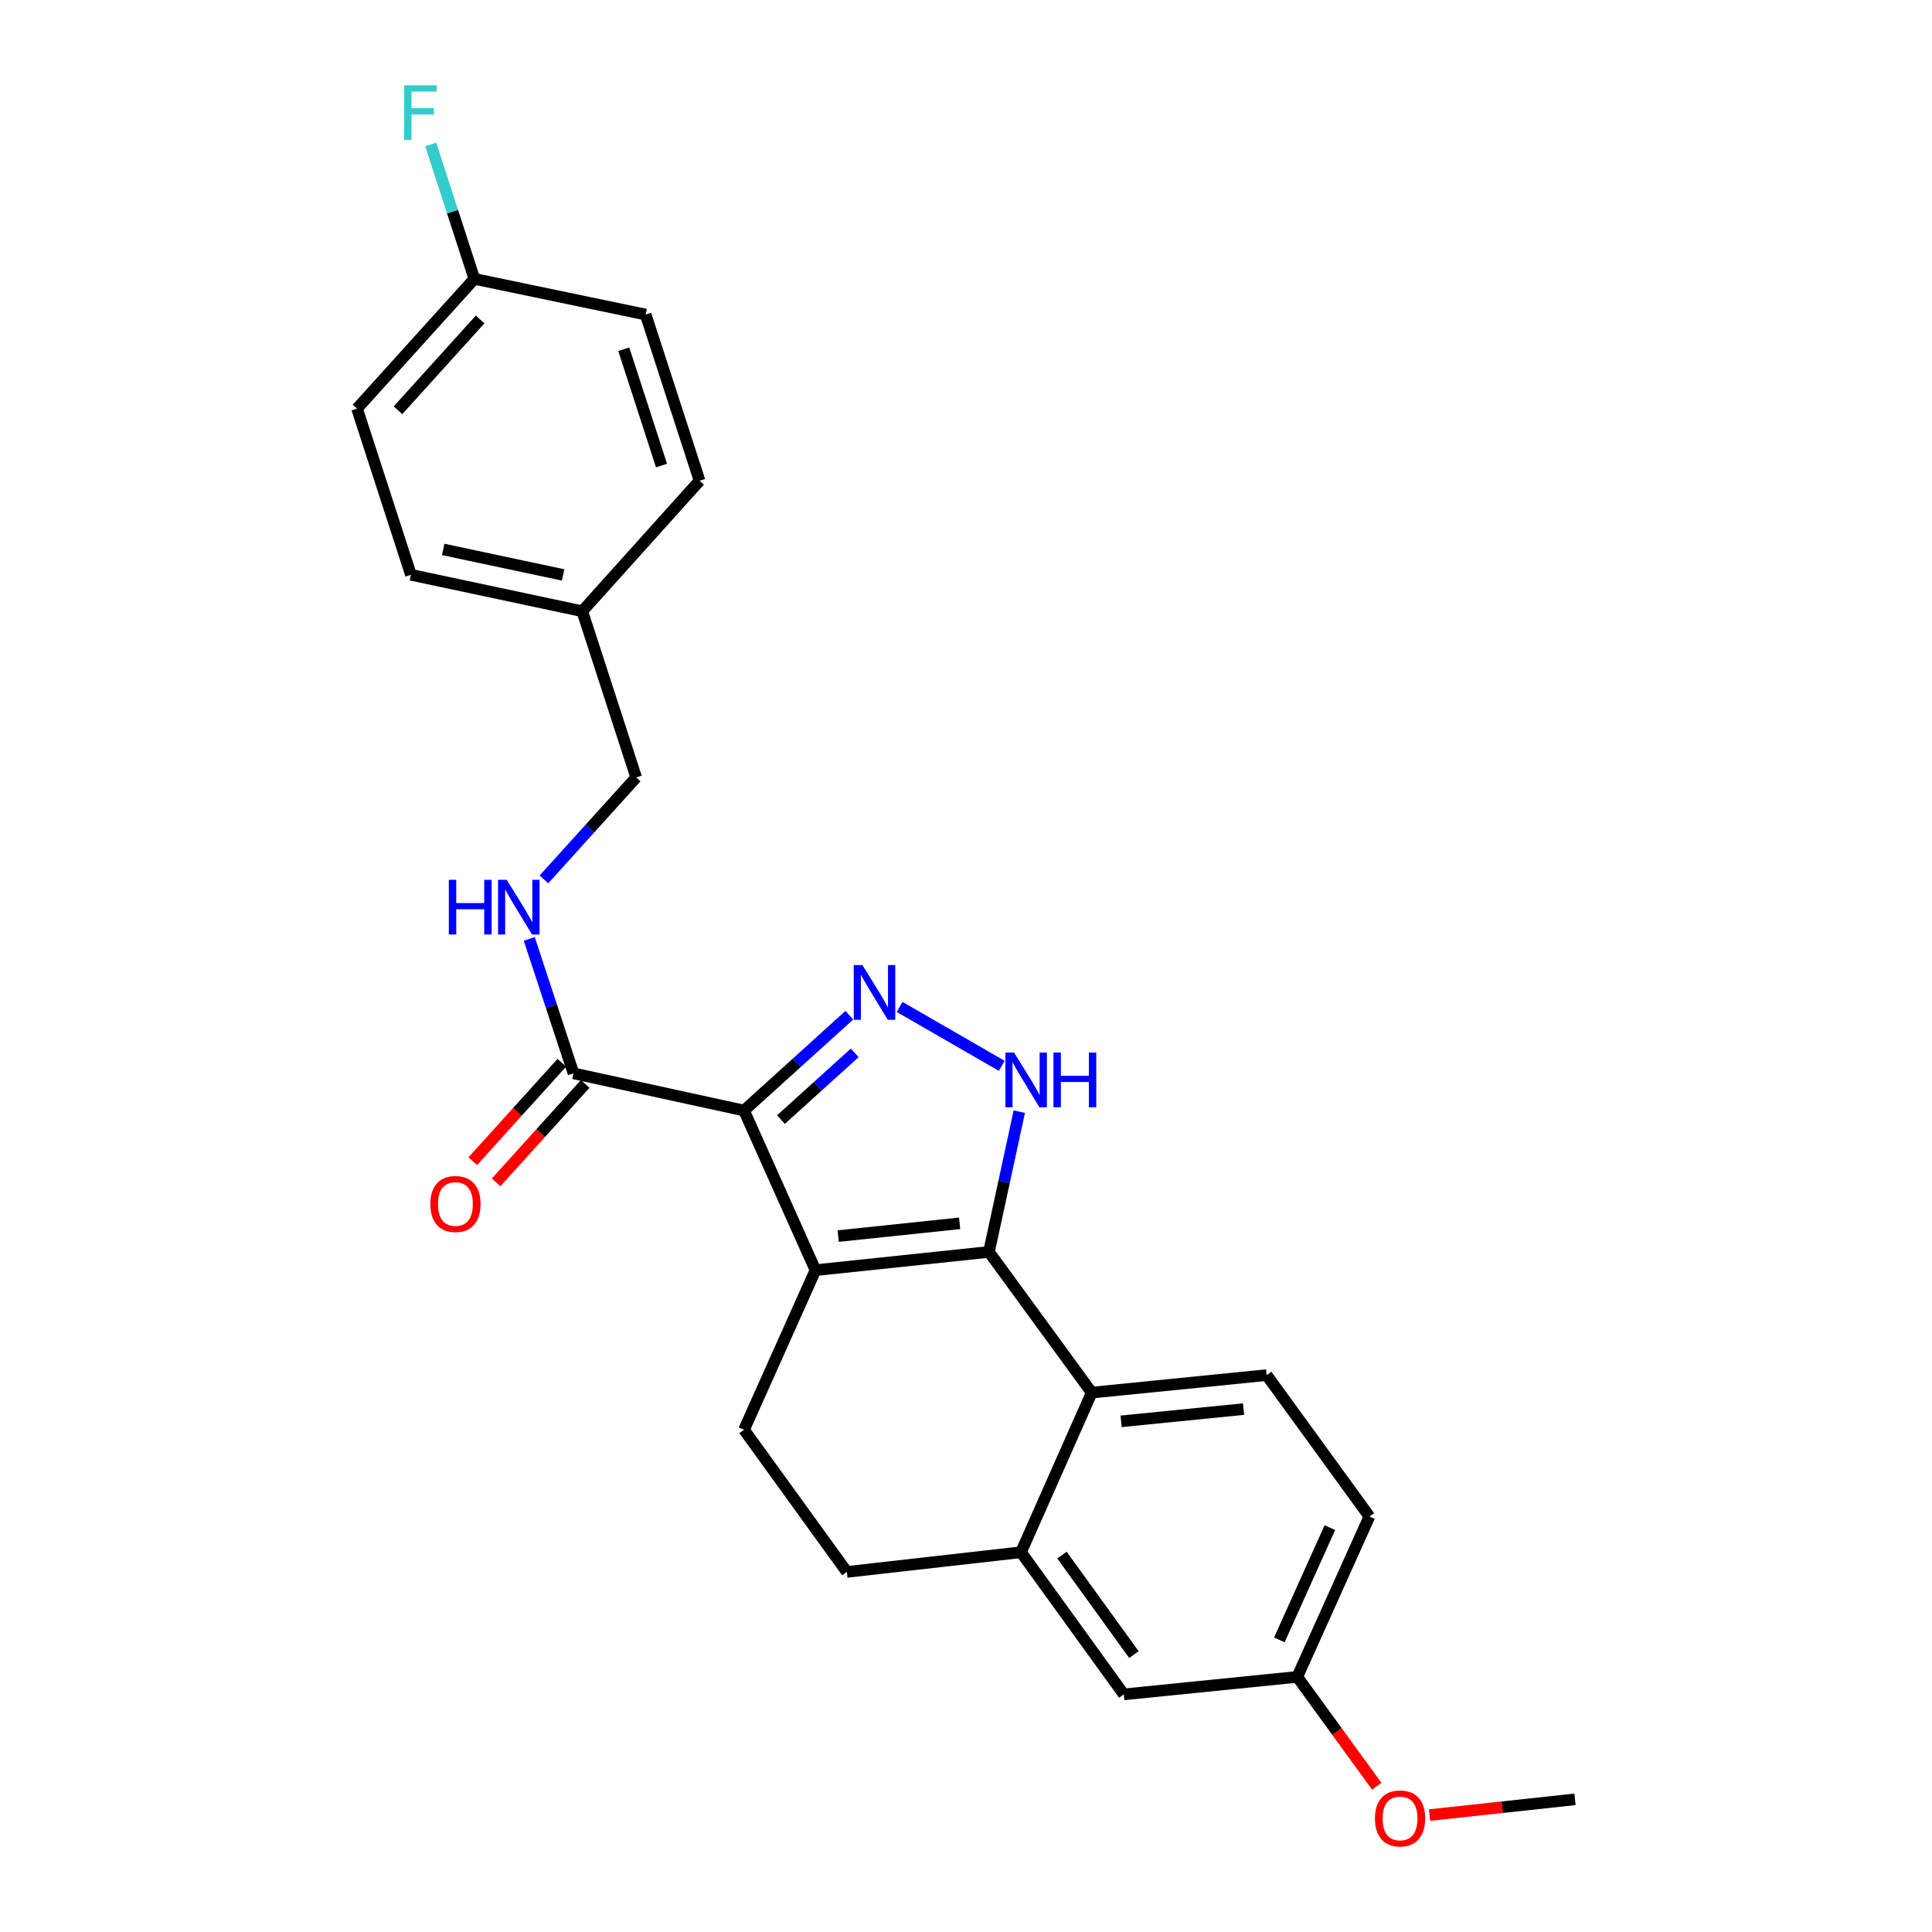 <?xml version='1.0' encoding='iso-8859-1'?>
<svg version='1.1' baseProfile='full'
              xmlns='http://www.w3.org/2000/svg'
                      xmlns:rdkit='http://www.rdkit.org/xml'
                      xmlns:xlink='http://www.w3.org/1999/xlink'
                  xml:space='preserve'
width='1000px' height='1000px' viewBox='0 0 1000 1000'>
<!-- END OF HEADER -->
<rect style='opacity:1.0;fill:#FFFFFF;stroke:none' width='1000' height='1000' x='0' y='0'> </rect>
<path class='bond-0' d='M 422.08,657.434 L 385.105,574.811' style='fill:none;fill-rule:evenodd;stroke:#000000;stroke-width:6px;stroke-linecap:butt;stroke-linejoin:miter;stroke-opacity:1' />
<path class='bond-1' d='M 422.08,657.434 L 511.881,648' style='fill:none;fill-rule:evenodd;stroke:#000000;stroke-width:6px;stroke-linecap:butt;stroke-linejoin:miter;stroke-opacity:1' />
<path class='bond-1' d='M 433.846,639.796 L 496.707,633.192' style='fill:none;fill-rule:evenodd;stroke:#000000;stroke-width:6px;stroke-linecap:butt;stroke-linejoin:miter;stroke-opacity:1' />
<path class='bond-7' d='M 422.08,657.434 L 385.105,740.049' style='fill:none;fill-rule:evenodd;stroke:#000000;stroke-width:6px;stroke-linecap:butt;stroke-linejoin:miter;stroke-opacity:1' />
<path class='bond-2' d='M 385.105,574.811 L 412.368,550.138' style='fill:none;fill-rule:evenodd;stroke:#000000;stroke-width:6px;stroke-linecap:butt;stroke-linejoin:miter;stroke-opacity:1' />
<path class='bond-2' d='M 412.368,550.138 L 439.631,525.465' style='fill:none;fill-rule:evenodd;stroke:#0000FF;stroke-width:6px;stroke-linecap:butt;stroke-linejoin:miter;stroke-opacity:1' />
<path class='bond-2' d='M 404.23,579.504 L 423.314,562.233' style='fill:none;fill-rule:evenodd;stroke:#000000;stroke-width:6px;stroke-linecap:butt;stroke-linejoin:miter;stroke-opacity:1' />
<path class='bond-2' d='M 423.314,562.233 L 442.398,544.962' style='fill:none;fill-rule:evenodd;stroke:#0000FF;stroke-width:6px;stroke-linecap:butt;stroke-linejoin:miter;stroke-opacity:1' />
<path class='bond-5' d='M 385.105,574.811 L 296.844,555.562' style='fill:none;fill-rule:evenodd;stroke:#000000;stroke-width:6px;stroke-linecap:butt;stroke-linejoin:miter;stroke-opacity:1' />
<path class='bond-3' d='M 511.881,648 L 519.729,611.699' style='fill:none;fill-rule:evenodd;stroke:#000000;stroke-width:6px;stroke-linecap:butt;stroke-linejoin:miter;stroke-opacity:1' />
<path class='bond-3' d='M 519.729,611.699 L 527.576,575.398' style='fill:none;fill-rule:evenodd;stroke:#0000FF;stroke-width:6px;stroke-linecap:butt;stroke-linejoin:miter;stroke-opacity:1' />
<path class='bond-4' d='M 511.881,648 L 565.078,720.818' style='fill:none;fill-rule:evenodd;stroke:#000000;stroke-width:6px;stroke-linecap:butt;stroke-linejoin:miter;stroke-opacity:1' />
<path class='bond-25' d='M 465.653,521.187 L 518.5,551.674' style='fill:none;fill-rule:evenodd;stroke:#0000FF;stroke-width:6px;stroke-linecap:butt;stroke-linejoin:miter;stroke-opacity:1' />
<path class='bond-9' d='M 565.078,720.818 L 655.622,711.755' style='fill:none;fill-rule:evenodd;stroke:#000000;stroke-width:6px;stroke-linecap:butt;stroke-linejoin:miter;stroke-opacity:1' />
<path class='bond-9' d='M 580.285,735.69 L 643.665,729.346' style='fill:none;fill-rule:evenodd;stroke:#000000;stroke-width:6px;stroke-linecap:butt;stroke-linejoin:miter;stroke-opacity:1' />
<path class='bond-26' d='M 565.078,720.818 L 528.475,803.432' style='fill:none;fill-rule:evenodd;stroke:#000000;stroke-width:6px;stroke-linecap:butt;stroke-linejoin:miter;stroke-opacity:1' />
<path class='bond-8' d='M 296.844,555.562 L 285.392,520.767' style='fill:none;fill-rule:evenodd;stroke:#000000;stroke-width:6px;stroke-linecap:butt;stroke-linejoin:miter;stroke-opacity:1' />
<path class='bond-8' d='M 285.392,520.767 L 273.939,485.973' style='fill:none;fill-rule:evenodd;stroke:#0000FF;stroke-width:6px;stroke-linecap:butt;stroke-linejoin:miter;stroke-opacity:1' />
<path class='bond-12' d='M 290.796,550.09 L 267.75,575.563' style='fill:none;fill-rule:evenodd;stroke:#000000;stroke-width:6px;stroke-linecap:butt;stroke-linejoin:miter;stroke-opacity:1' />
<path class='bond-12' d='M 267.75,575.563 L 244.703,601.036' style='fill:none;fill-rule:evenodd;stroke:#FF0000;stroke-width:6px;stroke-linecap:butt;stroke-linejoin:miter;stroke-opacity:1' />
<path class='bond-12' d='M 302.893,561.034 L 279.846,586.507' style='fill:none;fill-rule:evenodd;stroke:#000000;stroke-width:6px;stroke-linecap:butt;stroke-linejoin:miter;stroke-opacity:1' />
<path class='bond-12' d='M 279.846,586.507 L 256.8,611.98' style='fill:none;fill-rule:evenodd;stroke:#FF0000;stroke-width:6px;stroke-linecap:butt;stroke-linejoin:miter;stroke-opacity:1' />
<path class='bond-6' d='M 528.475,803.432 L 438.329,813.628' style='fill:none;fill-rule:evenodd;stroke:#000000;stroke-width:6px;stroke-linecap:butt;stroke-linejoin:miter;stroke-opacity:1' />
<path class='bond-11' d='M 528.475,803.432 L 581.672,877.011' style='fill:none;fill-rule:evenodd;stroke:#000000;stroke-width:6px;stroke-linecap:butt;stroke-linejoin:miter;stroke-opacity:1' />
<path class='bond-11' d='M 549.674,804.912 L 586.912,856.417' style='fill:none;fill-rule:evenodd;stroke:#000000;stroke-width:6px;stroke-linecap:butt;stroke-linejoin:miter;stroke-opacity:1' />
<path class='bond-10' d='M 385.105,740.049 L 438.329,813.628' style='fill:none;fill-rule:evenodd;stroke:#000000;stroke-width:6px;stroke-linecap:butt;stroke-linejoin:miter;stroke-opacity:1' />
<path class='bond-14' d='M 281.537,455.176 L 305.413,428.786' style='fill:none;fill-rule:evenodd;stroke:#0000FF;stroke-width:6px;stroke-linecap:butt;stroke-linejoin:miter;stroke-opacity:1' />
<path class='bond-14' d='M 305.413,428.786 L 329.288,402.395' style='fill:none;fill-rule:evenodd;stroke:#000000;stroke-width:6px;stroke-linecap:butt;stroke-linejoin:miter;stroke-opacity:1' />
<path class='bond-15' d='M 655.622,711.755 L 708.811,784.945' style='fill:none;fill-rule:evenodd;stroke:#000000;stroke-width:6px;stroke-linecap:butt;stroke-linejoin:miter;stroke-opacity:1' />
<path class='bond-13' d='M 581.672,877.011 L 671.464,867.949' style='fill:none;fill-rule:evenodd;stroke:#000000;stroke-width:6px;stroke-linecap:butt;stroke-linejoin:miter;stroke-opacity:1' />
<path class='bond-23' d='M 671.464,867.949 L 692.036,896.253' style='fill:none;fill-rule:evenodd;stroke:#000000;stroke-width:6px;stroke-linecap:butt;stroke-linejoin:miter;stroke-opacity:1' />
<path class='bond-23' d='M 692.036,896.253 L 712.609,924.556' style='fill:none;fill-rule:evenodd;stroke:#FF0000;stroke-width:6px;stroke-linecap:butt;stroke-linejoin:miter;stroke-opacity:1' />
<path class='bond-27' d='M 671.464,867.949 L 708.811,784.945' style='fill:none;fill-rule:evenodd;stroke:#000000;stroke-width:6px;stroke-linecap:butt;stroke-linejoin:miter;stroke-opacity:1' />
<path class='bond-27' d='M 662.19,848.805 L 688.333,790.702' style='fill:none;fill-rule:evenodd;stroke:#000000;stroke-width:6px;stroke-linecap:butt;stroke-linejoin:miter;stroke-opacity:1' />
<path class='bond-17' d='M 329.288,402.395 L 301.376,316.374' style='fill:none;fill-rule:evenodd;stroke:#000000;stroke-width:6px;stroke-linecap:butt;stroke-linejoin:miter;stroke-opacity:1' />
<path class='bond-16' d='M 245.523,144.339 L 184.795,211.483' style='fill:none;fill-rule:evenodd;stroke:#000000;stroke-width:6px;stroke-linecap:butt;stroke-linejoin:miter;stroke-opacity:1' />
<path class='bond-16' d='M 248.512,165.353 L 206.002,212.354' style='fill:none;fill-rule:evenodd;stroke:#000000;stroke-width:6px;stroke-linecap:butt;stroke-linejoin:miter;stroke-opacity:1' />
<path class='bond-18' d='M 245.523,144.339 L 234.231,109.538' style='fill:none;fill-rule:evenodd;stroke:#000000;stroke-width:6px;stroke-linecap:butt;stroke-linejoin:miter;stroke-opacity:1' />
<path class='bond-18' d='M 234.231,109.538 L 222.939,74.738' style='fill:none;fill-rule:evenodd;stroke:#33CCCC;stroke-width:6px;stroke-linecap:butt;stroke-linejoin:miter;stroke-opacity:1' />
<path class='bond-28' d='M 245.523,144.339 L 334.191,162.817' style='fill:none;fill-rule:evenodd;stroke:#000000;stroke-width:6px;stroke-linecap:butt;stroke-linejoin:miter;stroke-opacity:1' />
<path class='bond-21' d='M 301.376,316.374 L 362.104,248.839' style='fill:none;fill-rule:evenodd;stroke:#000000;stroke-width:6px;stroke-linecap:butt;stroke-linejoin:miter;stroke-opacity:1' />
<path class='bond-22' d='M 301.376,316.374 L 212.698,297.505' style='fill:none;fill-rule:evenodd;stroke:#000000;stroke-width:6px;stroke-linecap:butt;stroke-linejoin:miter;stroke-opacity:1' />
<path class='bond-22' d='M 291.469,297.588 L 229.395,284.38' style='fill:none;fill-rule:evenodd;stroke:#000000;stroke-width:6px;stroke-linecap:butt;stroke-linejoin:miter;stroke-opacity:1' />
<path class='bond-19' d='M 334.191,162.817 L 362.104,248.839' style='fill:none;fill-rule:evenodd;stroke:#000000;stroke-width:6px;stroke-linecap:butt;stroke-linejoin:miter;stroke-opacity:1' />
<path class='bond-19' d='M 322.862,180.755 L 342.401,240.971' style='fill:none;fill-rule:evenodd;stroke:#000000;stroke-width:6px;stroke-linecap:butt;stroke-linejoin:miter;stroke-opacity:1' />
<path class='bond-20' d='M 184.795,211.483 L 212.698,297.505' style='fill:none;fill-rule:evenodd;stroke:#000000;stroke-width:6px;stroke-linecap:butt;stroke-linejoin:miter;stroke-opacity:1' />
<path class='bond-24' d='M 739.938,939.484 L 777.572,935.408' style='fill:none;fill-rule:evenodd;stroke:#FF0000;stroke-width:6px;stroke-linecap:butt;stroke-linejoin:miter;stroke-opacity:1' />
<path class='bond-24' d='M 777.572,935.408 L 815.205,931.332' style='fill:none;fill-rule:evenodd;stroke:#000000;stroke-width:6px;stroke-linecap:butt;stroke-linejoin:miter;stroke-opacity:1' />
<path  class='atom-3' d='M 446.388 499.524
L 455.668 514.524
Q 456.588 516.004, 458.068 518.684
Q 459.548 521.364, 459.628 521.524
L 459.628 499.524
L 463.388 499.524
L 463.388 527.844
L 459.508 527.844
L 449.548 511.444
Q 448.388 509.524, 447.148 507.324
Q 445.948 505.124, 445.588 504.444
L 445.588 527.844
L 441.908 527.844
L 441.908 499.524
L 446.388 499.524
' fill='#0000FF'/>
<path  class='atom-4' d='M 524.87 544.8
L 534.15 559.8
Q 535.07 561.28, 536.55 563.96
Q 538.03 566.64, 538.11 566.8
L 538.11 544.8
L 541.87 544.8
L 541.87 573.12
L 537.99 573.12
L 528.03 556.72
Q 526.87 554.8, 525.63 552.6
Q 524.43 550.4, 524.07 549.72
L 524.07 573.12
L 520.39 573.12
L 520.39 544.8
L 524.87 544.8
' fill='#0000FF'/>
<path  class='atom-4' d='M 545.27 544.8
L 549.11 544.8
L 549.11 556.84
L 563.59 556.84
L 563.59 544.8
L 567.43 544.8
L 567.43 573.12
L 563.59 573.12
L 563.59 560.04
L 549.11 560.04
L 549.11 573.12
L 545.27 573.12
L 545.27 544.8
' fill='#0000FF'/>
<path  class='atom-9' d='M 232.313 455.389
L 236.153 455.389
L 236.153 467.429
L 250.633 467.429
L 250.633 455.389
L 254.473 455.389
L 254.473 483.709
L 250.633 483.709
L 250.633 470.629
L 236.153 470.629
L 236.153 483.709
L 232.313 483.709
L 232.313 455.389
' fill='#0000FF'/>
<path  class='atom-9' d='M 262.273 455.389
L 271.553 470.389
Q 272.473 471.869, 273.953 474.549
Q 275.433 477.229, 275.513 477.389
L 275.513 455.389
L 279.273 455.389
L 279.273 483.709
L 275.393 483.709
L 265.433 467.309
Q 264.273 465.389, 263.033 463.189
Q 261.833 460.989, 261.473 460.309
L 261.473 483.709
L 257.793 483.709
L 257.793 455.389
L 262.273 455.389
' fill='#0000FF'/>
<path  class='atom-13' d='M 222.735 623.185
Q 222.735 616.385, 226.095 612.585
Q 229.455 608.785, 235.735 608.785
Q 242.015 608.785, 245.375 612.585
Q 248.735 616.385, 248.735 623.185
Q 248.735 630.065, 245.335 633.985
Q 241.935 637.865, 235.735 637.865
Q 229.495 637.865, 226.095 633.985
Q 222.735 630.105, 222.735 623.185
M 235.735 634.665
Q 240.055 634.665, 242.375 631.785
Q 244.735 628.865, 244.735 623.185
Q 244.735 617.625, 242.375 614.825
Q 240.055 611.985, 235.735 611.985
Q 231.415 611.985, 229.055 614.785
Q 226.735 617.585, 226.735 623.185
Q 226.735 628.905, 229.055 631.785
Q 231.415 634.665, 235.735 634.665
' fill='#FF0000'/>
<path  class='atom-19' d='M 209.19 44.157
L 226.03 44.157
L 226.03 47.397
L 212.99 47.397
L 212.99 55.997
L 224.59 55.997
L 224.59 59.277
L 212.99 59.277
L 212.99 72.477
L 209.19 72.477
L 209.19 44.157
' fill='#33CCCC'/>
<path  class='atom-24' d='M 711.661 941.218
Q 711.661 934.418, 715.021 930.618
Q 718.381 926.818, 724.661 926.818
Q 730.941 926.818, 734.301 930.618
Q 737.661 934.418, 737.661 941.218
Q 737.661 948.098, 734.261 952.018
Q 730.861 955.898, 724.661 955.898
Q 718.421 955.898, 715.021 952.018
Q 711.661 948.138, 711.661 941.218
M 724.661 952.698
Q 728.981 952.698, 731.301 949.818
Q 733.661 946.898, 733.661 941.218
Q 733.661 935.658, 731.301 932.858
Q 728.981 930.018, 724.661 930.018
Q 720.341 930.018, 717.981 932.818
Q 715.661 935.618, 715.661 941.218
Q 715.661 946.938, 717.981 949.818
Q 720.341 952.698, 724.661 952.698
' fill='#FF0000'/>
</svg>
